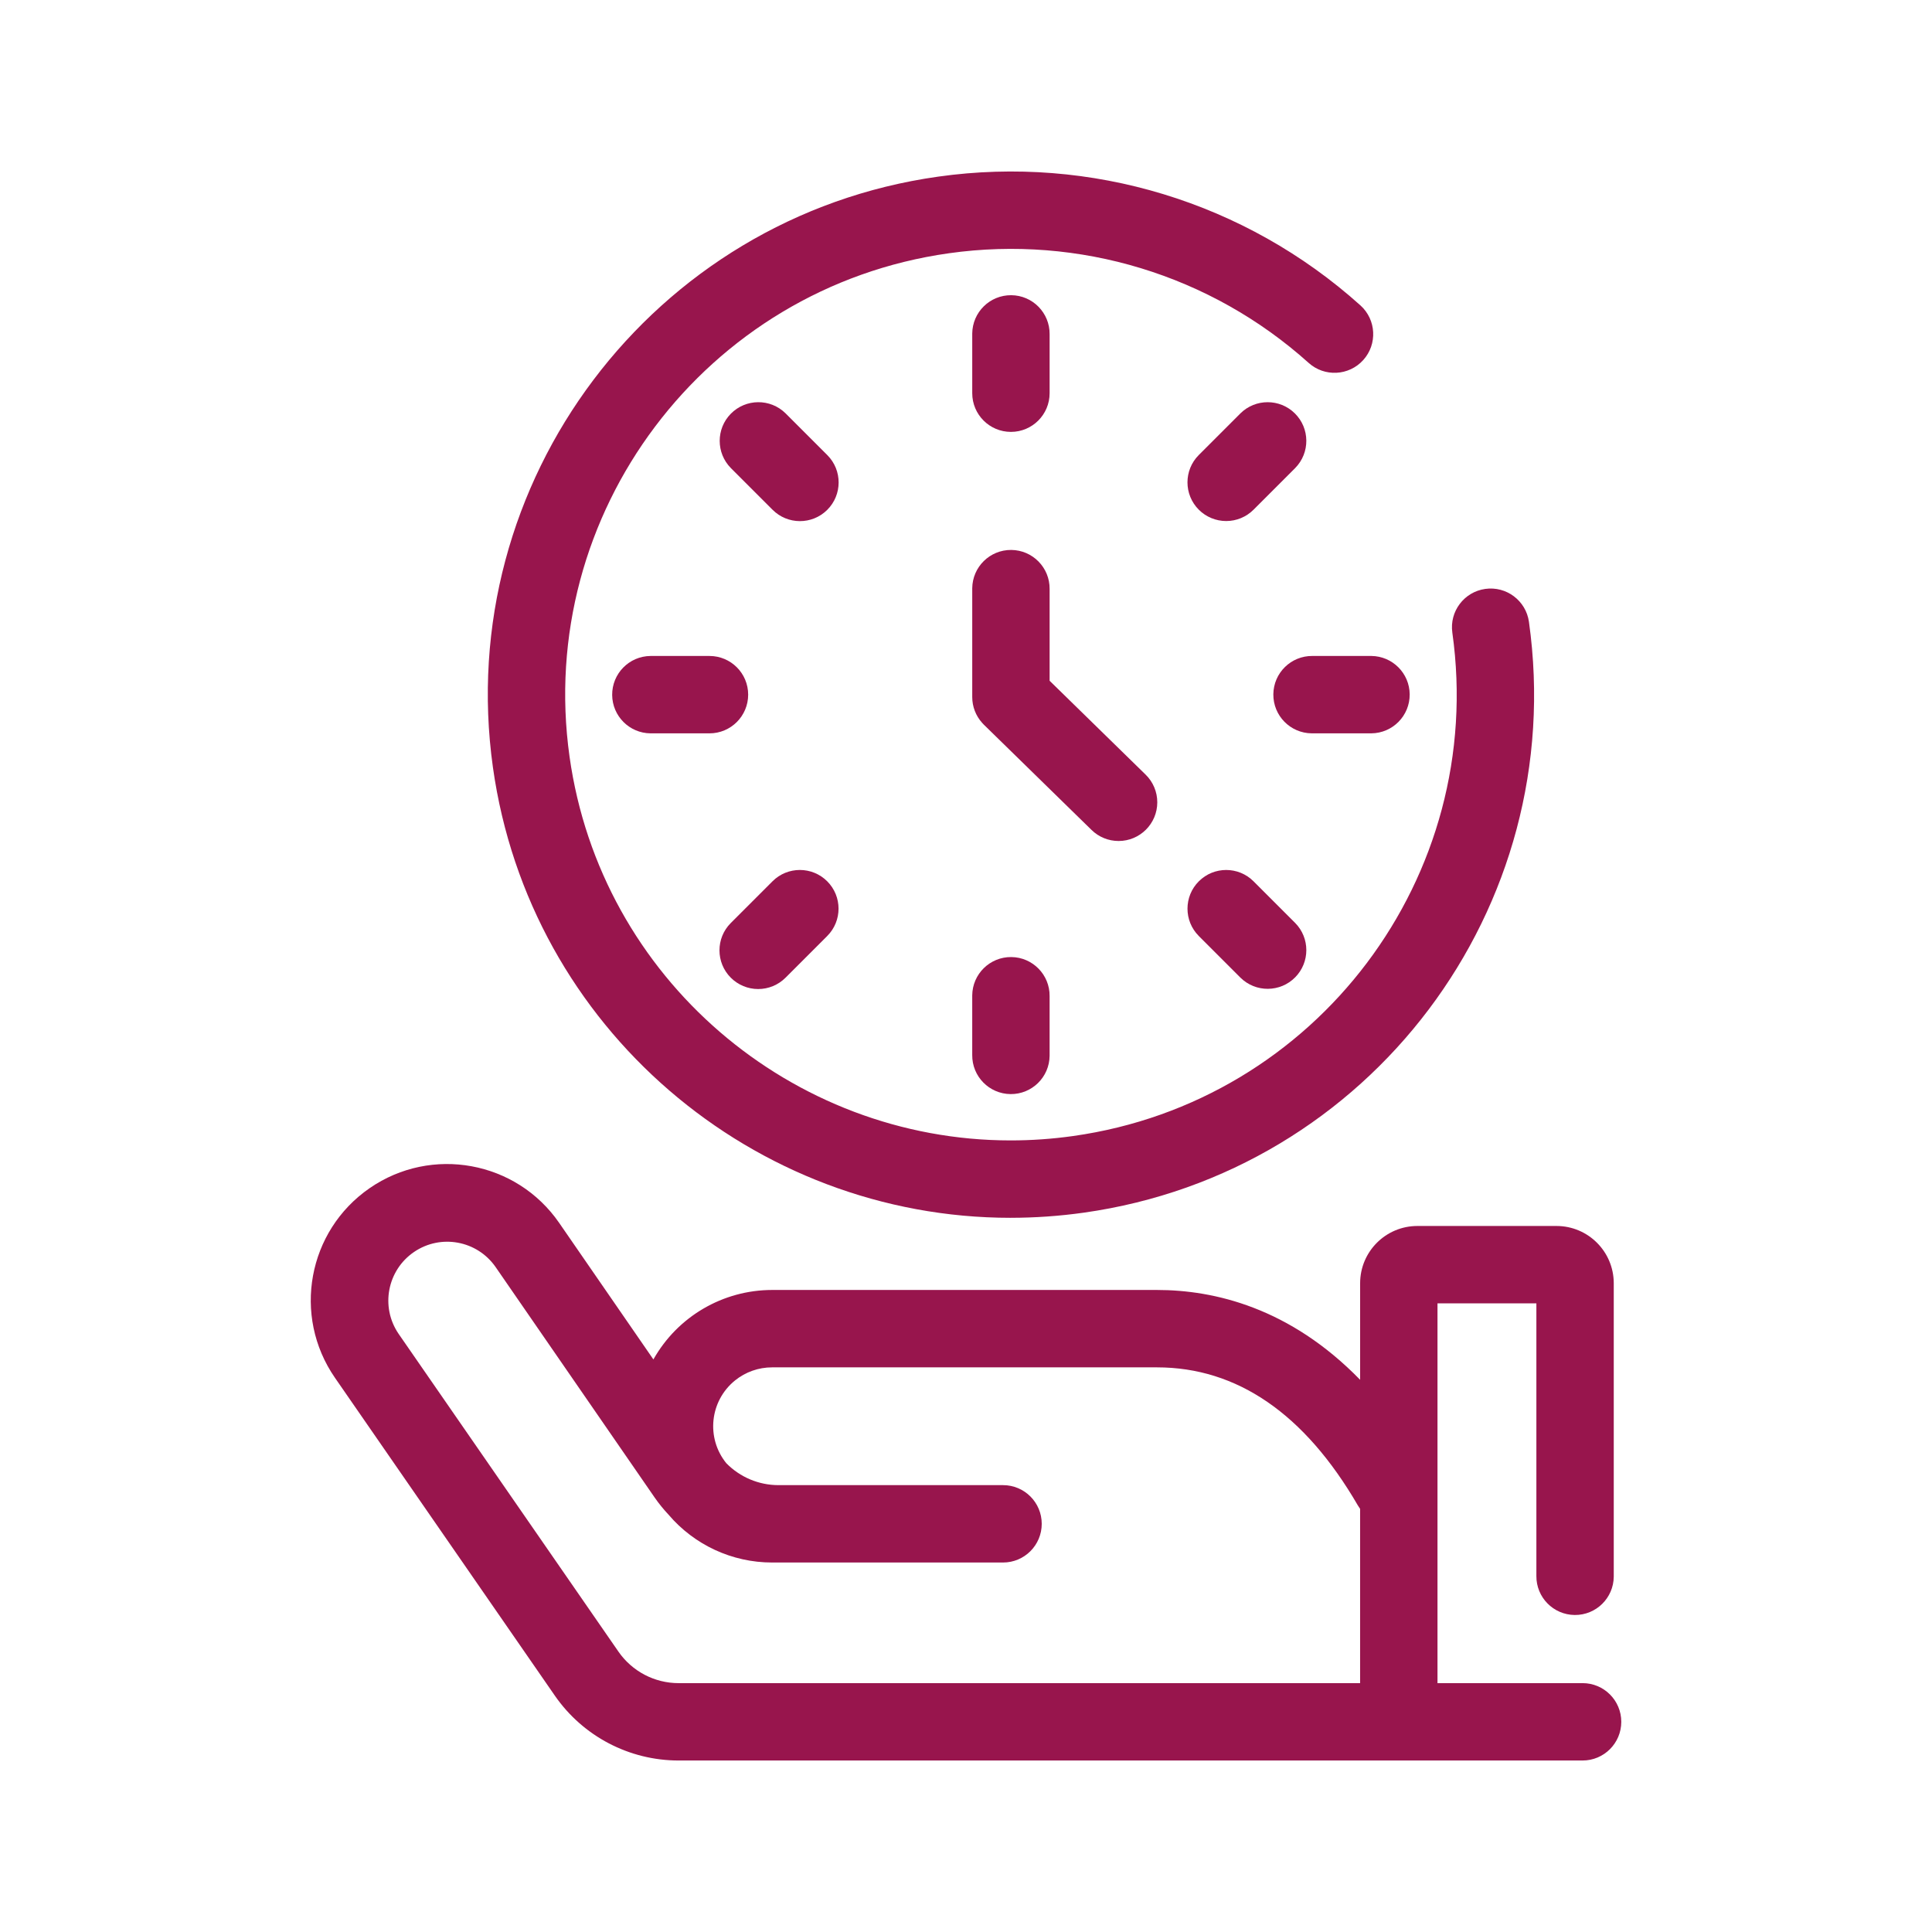 <?xml version="1.0" encoding="UTF-8"?>
<svg id="Layer_1" data-name="Layer 1" xmlns="http://www.w3.org/2000/svg" viewBox="0 0 2000 2000">
  <defs>
    <style>
      .cls-1 {
        fill: #98154d;
        stroke-width: 0px;
      }
    </style>
  </defs>
  <path class="cls-1" d="M1638.27,1742.38h-150.18v-393.14h102.37v282.18c-.2,22.12,17.57,40.21,39.69,40.41,22.12.2,40.21-17.57,40.41-39.69,0-.24,0-.48,0-.72v-303.06c-.04-32.69-26.53-59.19-59.22-59.23h-144.12c-32.69.04-59.19,26.53-59.22,59.23v100.01c-72.69-74.7-151.09-93-210.28-93h-398.44c-50.94.04-97.9,27.53-122.88,71.92l-97.54-141.36c-44.26-64.11-132.11-80.21-196.22-35.95s-80.21,132.11-35.95,196.22l227.67,329.1c29.11,42.07,77.01,67.17,128.17,67.17h935.77c22.12,0,40.05-17.93,40.05-40.05s-17.93-40.05-40.05-40.05h0ZM1407.99,1742.38h-705.49c-24.87,0-48.16-12.2-62.31-32.65l-227.63-329.05c-18.94-27.84-11.72-65.76,16.12-84.69,27.57-18.76,65.1-11.87,84.23,15.45l164.74,238.73c4.35,6.27,9.16,12.21,14.38,17.77,26.74,31.44,65.94,49.57,107.22,49.57h239.1c22.12,0,40.05-17.93,40.05-40.05s-17.93-40.05-40.05-40.05h-232.44c-20.35,0-39.84-8.2-54.08-22.74-21.14-26.16-17.08-64.5,9.08-85.64,10.85-8.77,24.39-13.55,38.34-13.54h398.44c82.93,0,152.89,48.07,207.93,142.87.72,1.23,1.51,2.43,2.35,3.58v180.45Z"/>
  <path class="cls-1" d="M1046.15,1260.66c25.34,0,50.65-1.78,75.75-5.31,296.16-41.64,502.49-315.47,460.86-611.63-3.08-21.9-23.33-37.16-45.23-34.08-21.9,3.08-37.16,23.33-34.08,45.23,35.48,252.35-140.34,485.69-392.69,521.16,0,0,0,0,0,0-21.38,3.01-42.95,4.53-64.54,4.53-226.18-.02-424.25-166.97-456.62-397.22-35.41-251.96,140.74-485.75,392.7-521.17,134.78-19.04,271.07,22.48,372.34,113.43,16.41,14.83,41.74,13.55,56.57-2.86,14.83-16.41,13.55-41.74-2.86-56.57-.08-.07-.17-.15-.25-.22-118.84-106.73-278.78-155.45-436.94-133.1-295.7,41.57-502.44,315.94-460.87,611.64,37.99,270.24,270.43,466.19,535.89,466.18Z"/>
  <path class="cls-1" d="M1157.96,870.6c22.12,0,40.05-17.93,40.06-40.05,0-10.78-4.34-21.11-12.05-28.64l-99.41-97.18v-95.02c.2-22.12-17.57-40.21-39.69-40.41-22.12-.2-40.21,17.57-40.41,39.69,0,.24,0,.48,0,.72v111.88c0,9.84,3.63,19.33,10.21,26.65.38.45.81.92,1.29,1.4.12.12.24.25.36.37.07.07.13.14.21.22l111.46,108.96c7.47,7.32,17.52,11.42,27.98,11.41h0Z"/>
  <path class="cls-1" d="M1046.51,447.09c22.12,0,40.05-17.93,40.05-40.05v-61.04c.2-22.12-17.57-40.21-39.69-40.41-22.12-.2-40.21,17.57-40.41,39.69,0,.24,0,.48,0,.72v61.04c0,22.12,17.93,40.05,40.05,40.05Z"/>
  <path class="cls-1" d="M1006.45,1031.15v61.04c-.2,22.12,17.57,40.21,39.69,40.41,22.12.2,40.21-17.57,40.41-39.69,0-.24,0-.48,0-.72v-61.04c.2-22.12-17.57-40.21-39.69-40.41-22.12-.2-40.21,17.57-40.41,39.69,0,.24,0,.48,0,.72Z"/>
  <path class="cls-1" d="M1358.57,679.05c-22.12-.2-40.21,17.57-40.41,39.69-.2,22.12,17.57,40.21,39.69,40.41.24,0,.48,0,.72,0h61.04c22.12-.2,39.89-18.29,39.69-40.41-.2-21.84-17.85-39.49-39.69-39.69h-61.04Z"/>
  <path class="cls-1" d="M774.5,719.1c0-22.12-17.93-40.04-40.05-40.04h-61.04c-22.12.2-39.89,18.29-39.69,40.41.2,21.84,17.85,39.49,39.69,39.69h61.04c22.12,0,40.05-17.93,40.05-40.05h0Z"/>
  <path class="cls-1" d="M1269.33,539.38c10.63.01,20.82-4.21,28.32-11.73l43.15-43.16c15.51-15.77,15.31-41.13-.46-56.64-15.59-15.33-40.59-15.33-56.18,0l-43.16,43.16c-15.64,15.64-15.63,41.01,0,56.64,7.51,7.51,17.69,11.72,28.31,11.73Z"/>
  <path class="cls-1" d="M784.85,1023.85c10.62.01,20.82-4.21,28.32-11.73l43.16-43.16c15.64-15.64,15.64-41,0-56.64-15.64-15.64-41-15.64-56.64,0l-43.16,43.16c-15.64,15.64-15.64,41,0,56.64,7.51,7.51,17.69,11.73,28.31,11.73Z"/>
  <path class="cls-1" d="M1241.01,968.97l43.16,43.16c15.77,15.51,41.13,15.31,56.64-.46,15.33-15.59,15.33-40.59,0-56.18l-43.15-43.16c-15.64-15.64-41-15.64-56.64,0-15.64,15.64-15.64,41,0,56.64Z"/>
  <path class="cls-1" d="M856.33,471.01l-43.16-43.16c-15.77-15.51-41.13-15.31-56.64.46-15.33,15.59-15.33,40.59,0,56.18l43.16,43.16c15.59,15.69,40.95,15.77,56.64.18,15.69-15.59,15.77-40.95.18-56.64-.06-.06-.12-.12-.18-.18Z"/>
</svg>